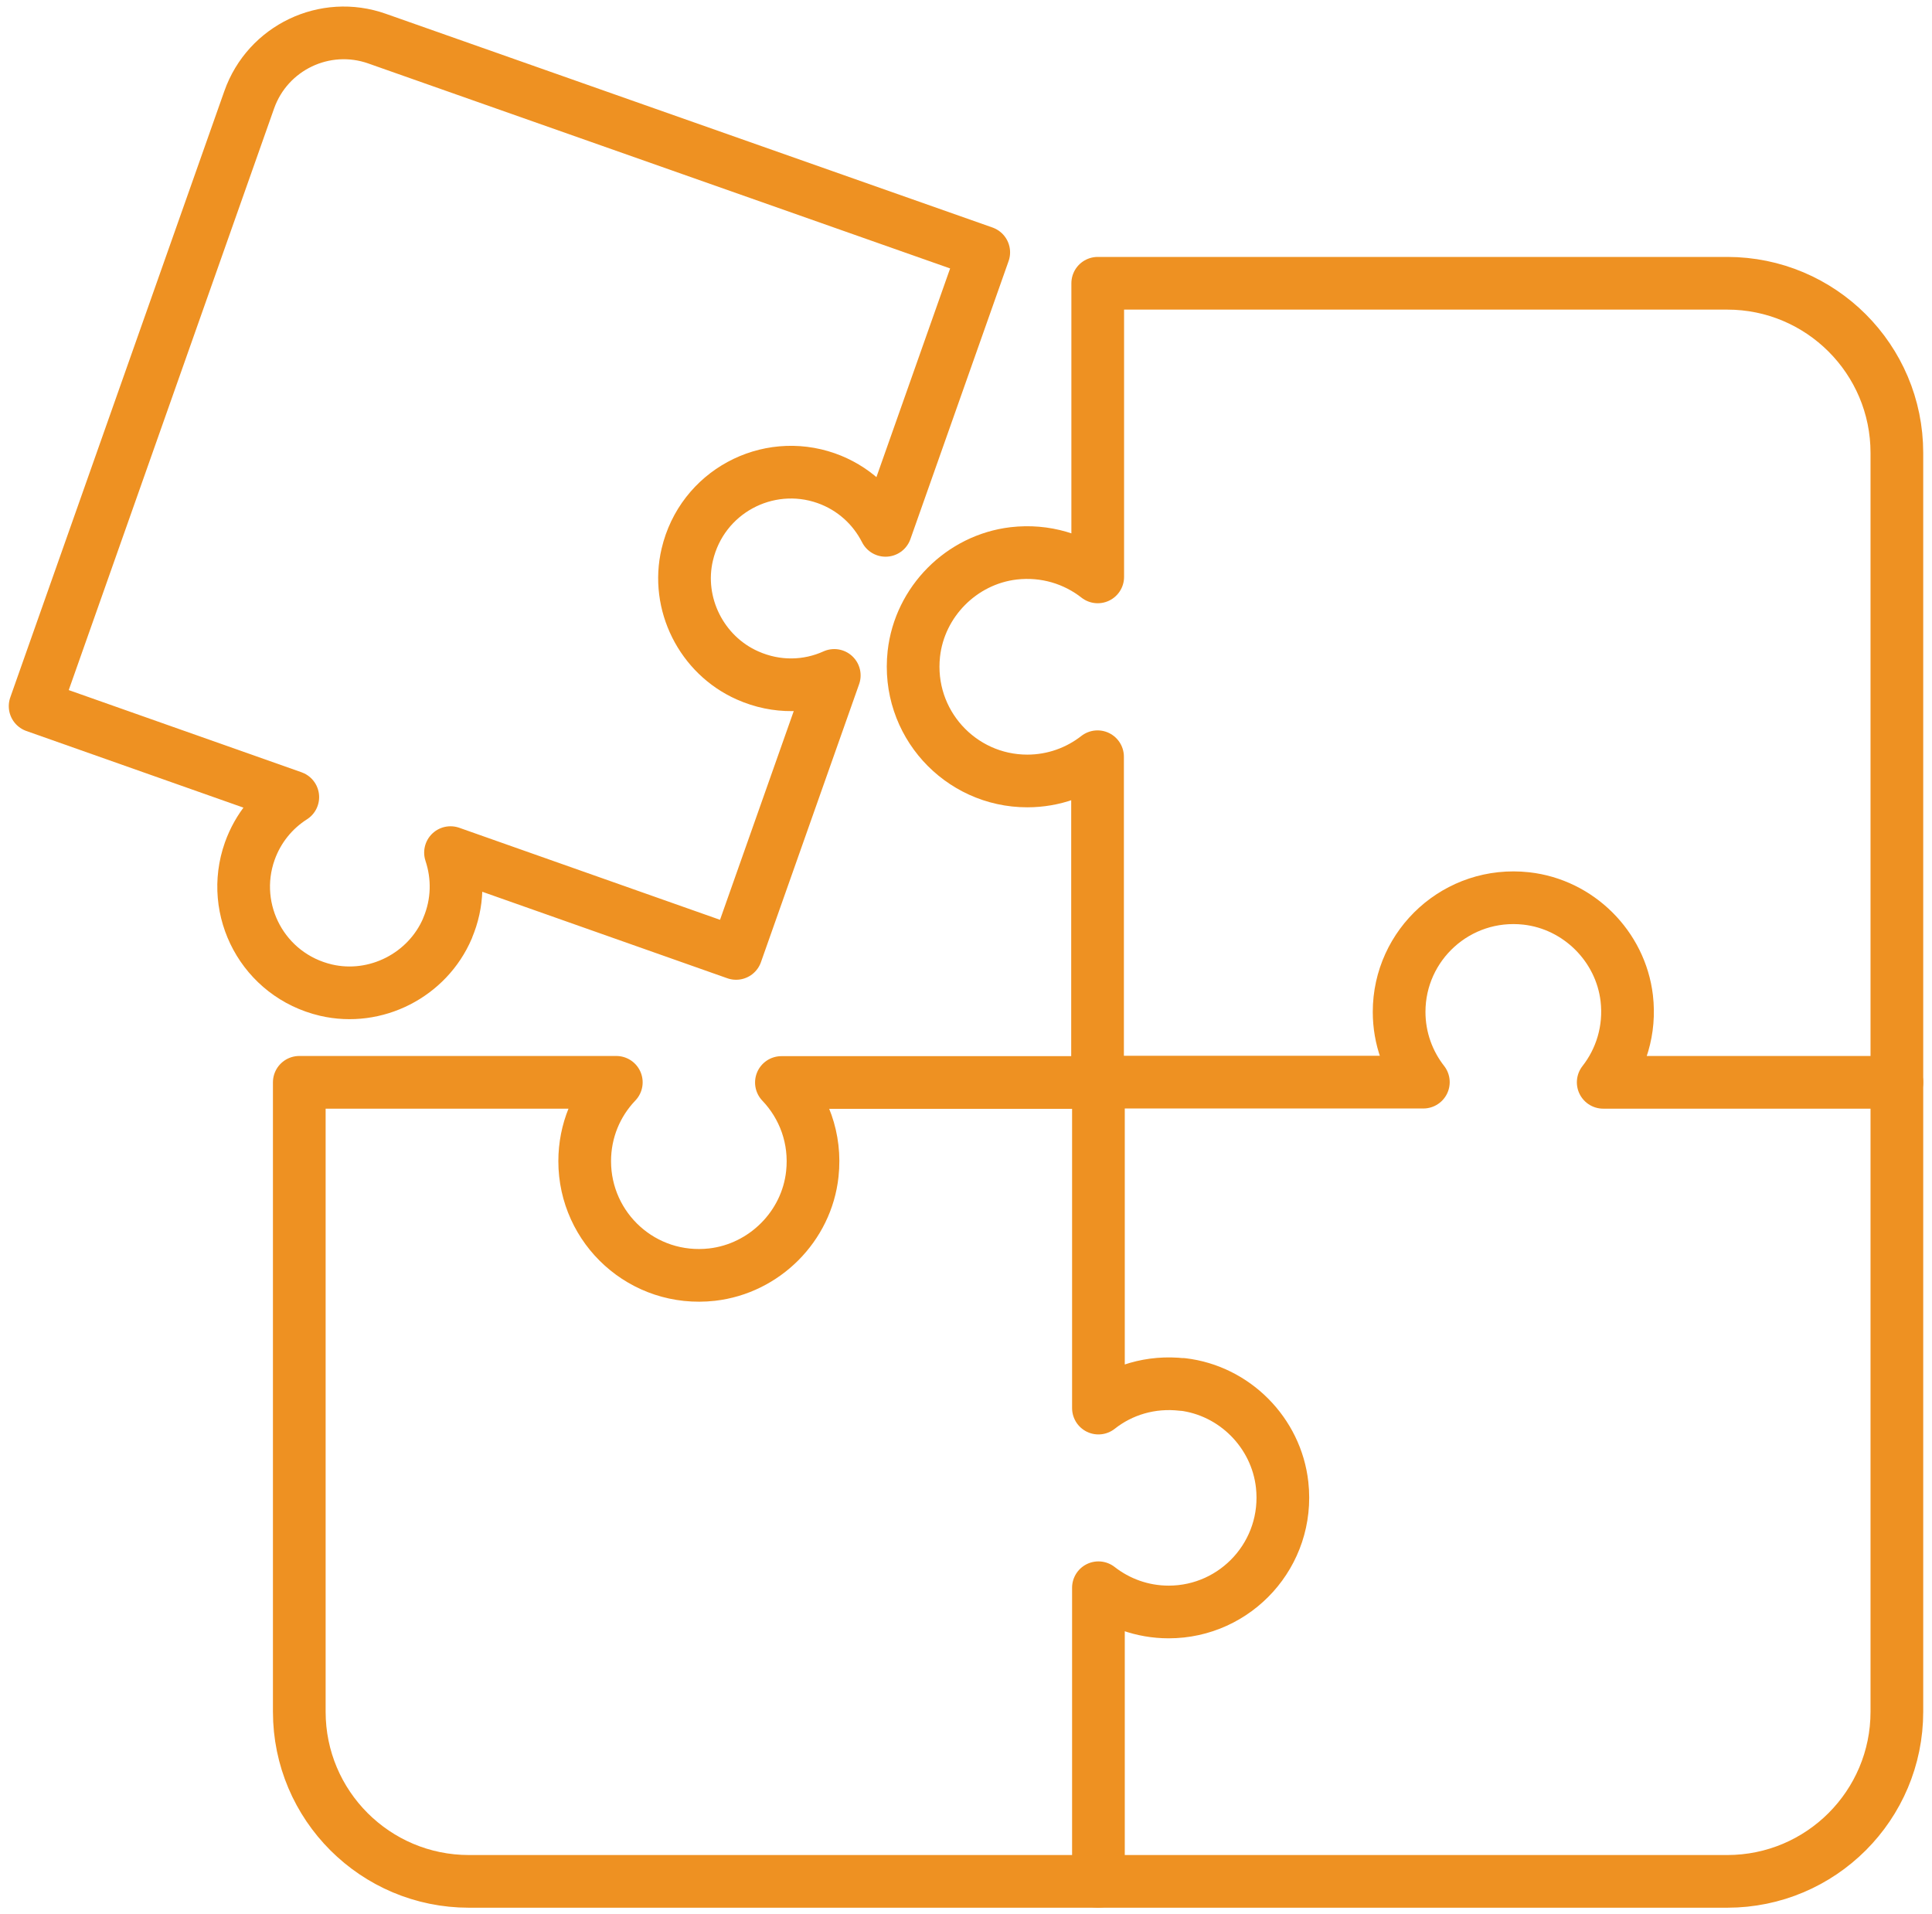 <svg xmlns="http://www.w3.org/2000/svg" width="110" height="109" viewBox="0 0 110 109" fill="none"><g clip-path="url(#clip0_4987_124)"><path d="M67.33 78.84C65.52 78.63 63.83 79.16 62.54 80.18V61.64H44.49C45.76 62.97 46.47 64.83 46.25 66.85C45.93 69.83 43.52 72.24 40.54 72.58C36.61 73.02 33.29 69.96 33.29 66.12C33.29 64.38 33.97 62.8 35.09 61.63H17.04V97.47C17.04 102.81 21.37 107.13 26.7 107.13H62.54V90.41C63.64 91.27 65.03 91.79 66.54 91.79C70.37 91.79 73.43 88.47 73 84.55C72.67 81.58 70.29 79.18 67.32 78.83L67.33 78.84Z" stroke="#EE9122" stroke-width="3" stroke-linecap="round" stroke-linejoin="round"></path><path d="M62.5 107.13H98.34C103.68 107.13 108 102.8 108 97.47V61.63H91.28C92.29 60.34 92.83 58.65 92.62 56.84C92.27 53.88 89.87 51.49 86.9 51.16C82.98 50.73 79.66 53.79 79.66 57.62C79.66 59.13 80.18 60.52 81.04 61.62H62.5" stroke="#EE9122" stroke-width="3" stroke-linecap="round" stroke-linejoin="round"></path><path d="M108 61.63V25.79C108 20.45 103.67 16.13 98.34 16.13H62.5V32.85C61.21 31.84 59.52 31.3 57.71 31.51C54.75 31.86 52.36 34.26 52.03 37.23C51.6 41.15 54.66 44.47 58.49 44.47C60 44.47 61.39 43.95 62.49 43.09V61.63" stroke="#EE9122" stroke-width="3" stroke-linecap="round" stroke-linejoin="round"></path><path d="M25.48 52.85C26.09 51.42 26.1 49.9 25.65 48.55L41.91 54.29L47.5 38.46C46 39.14 44.22 39.2 42.56 38.46C39.94 37.3 38.47 34.37 39.13 31.58C39.97 28.01 43.68 26.05 47.04 27.23C48.57 27.77 49.74 28.86 50.42 30.2L56.01 14.37L21.47 2.2C18.5 1.15 15.24 2.71 14.19 5.68L2 40.21L16.67 45.39C15.57 46.09 14.69 47.15 14.22 48.47C13.03 51.83 14.99 55.54 18.56 56.38C21.39 57.04 24.34 55.53 25.48 52.86V52.85Z" stroke="#EE9122" stroke-width="3" stroke-linecap="round" stroke-linejoin="round"></path></g><defs><clipPath id="clip0_4987_124"><rect width="109.1" height="108.36" fill="white" transform="translate(0.45 0.32)"></rect></clipPath></defs></svg>